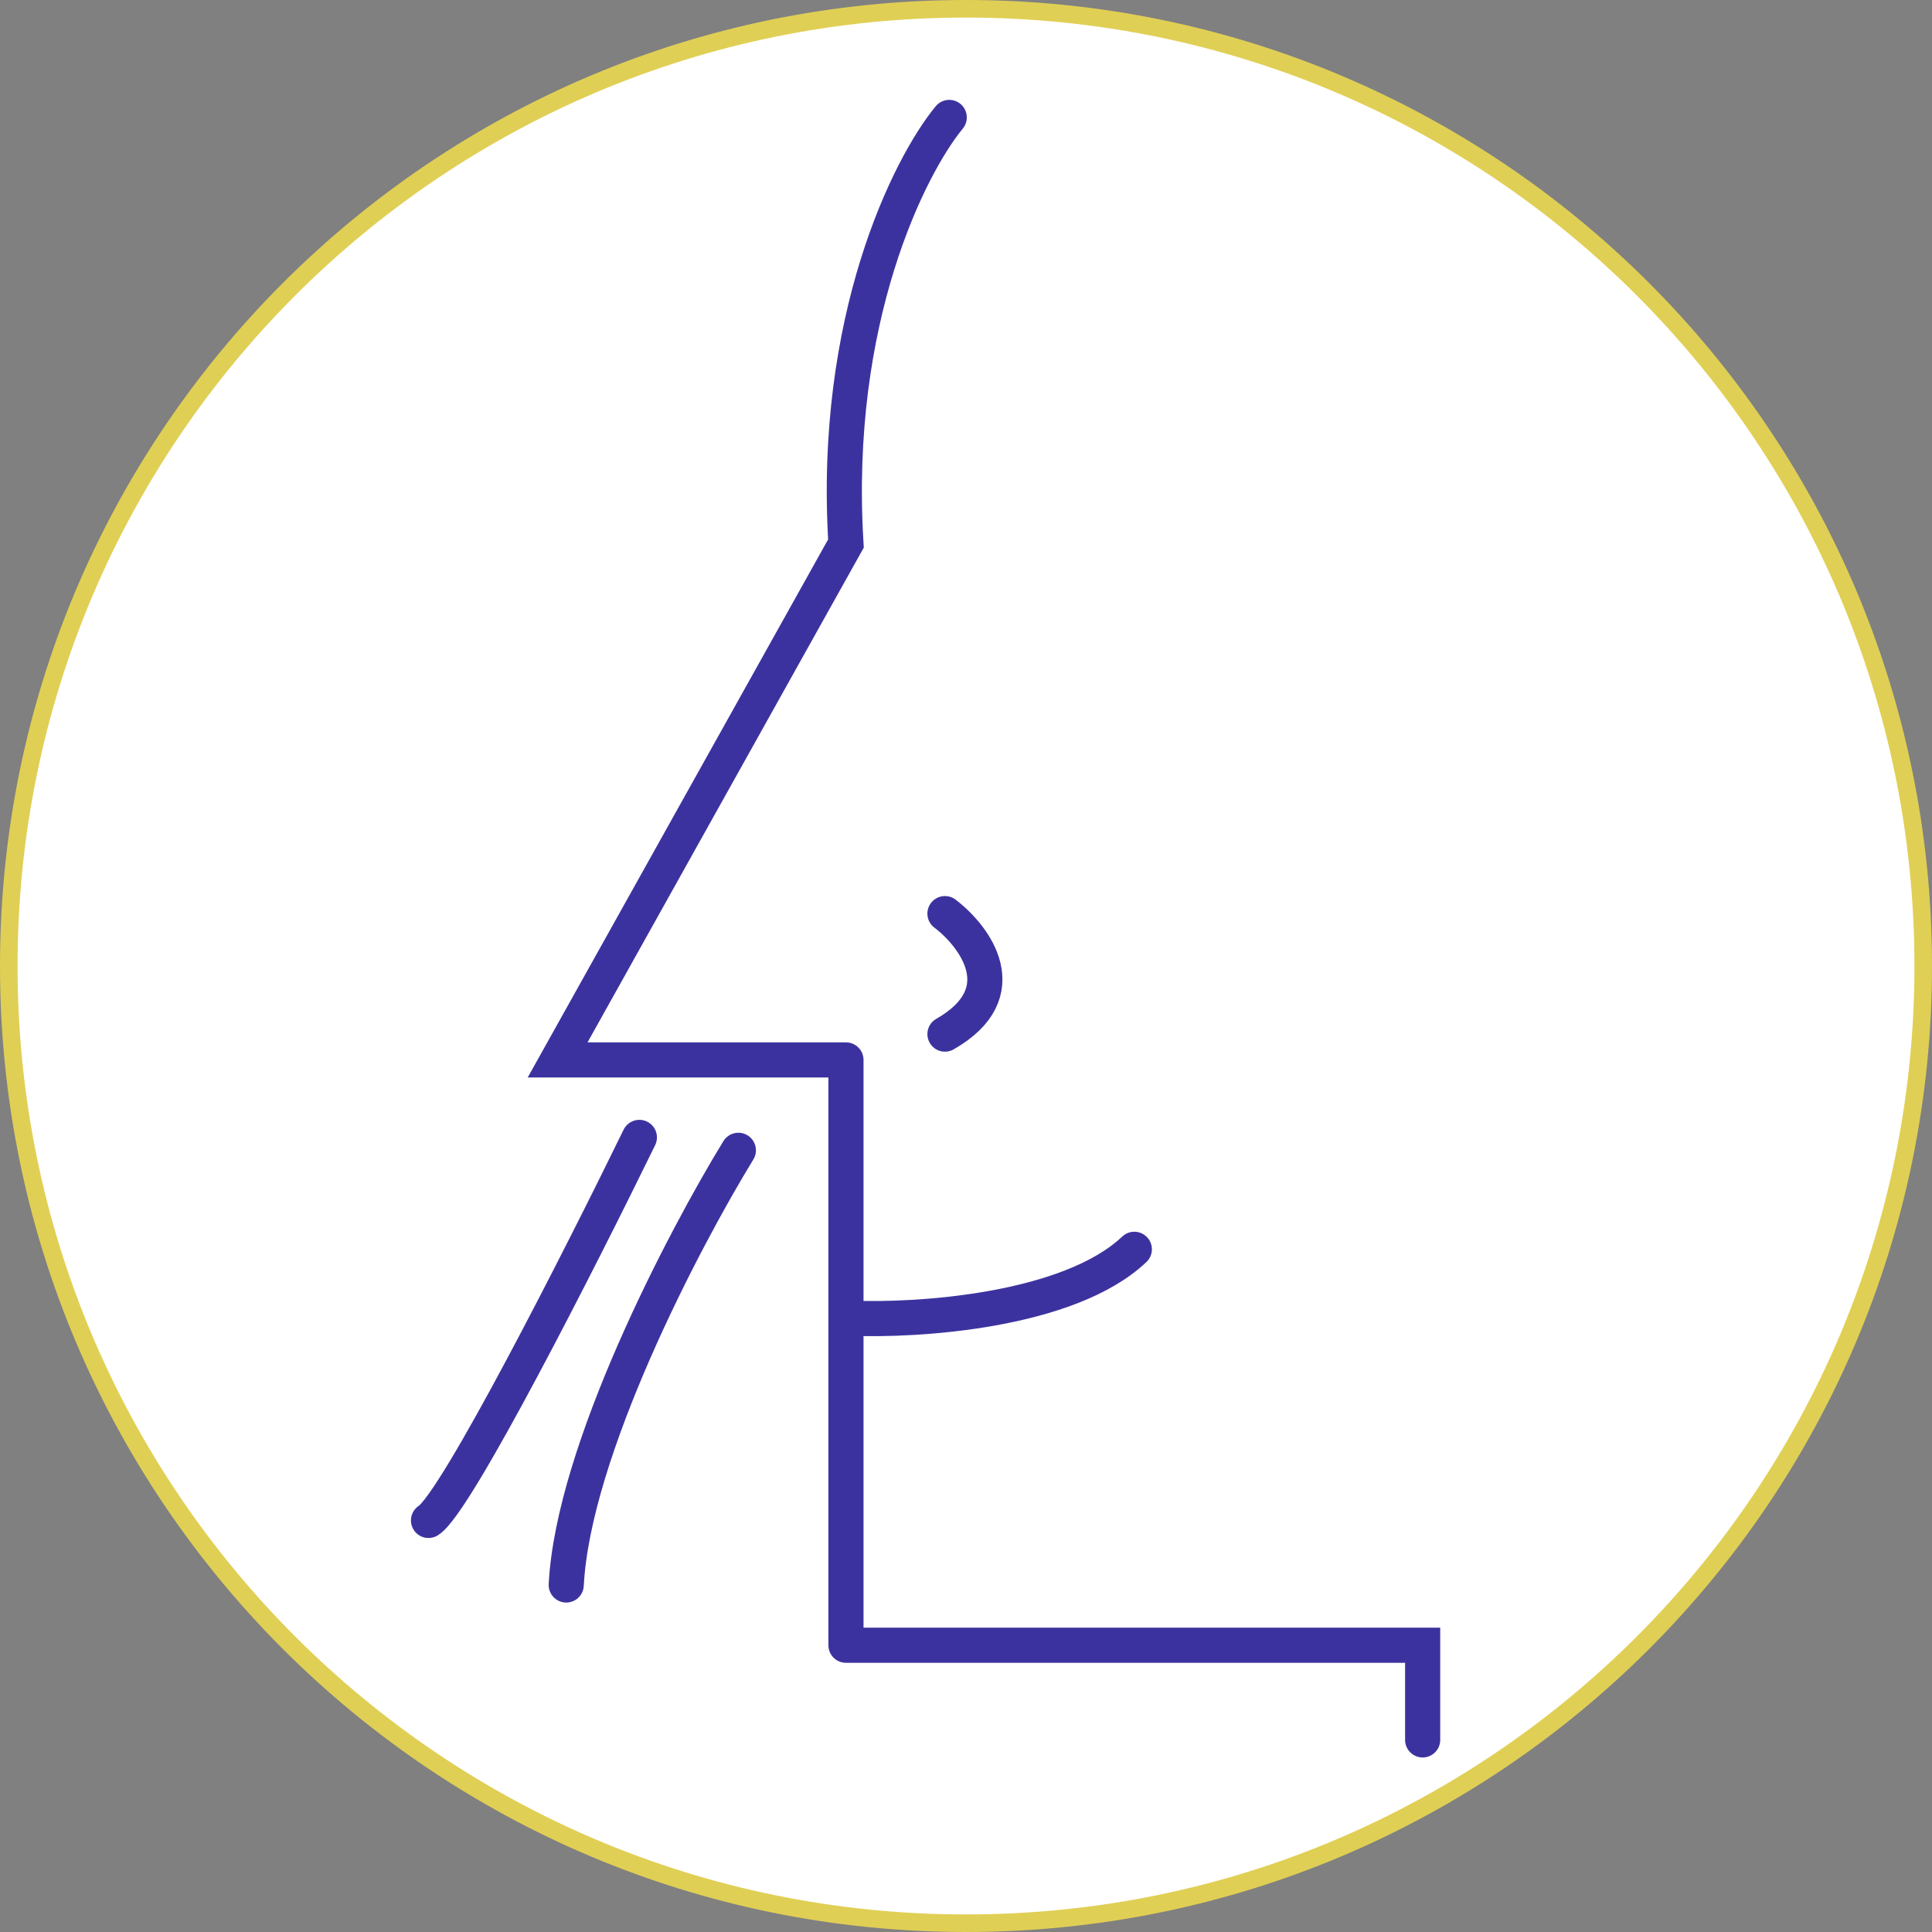 <svg xmlns="http://www.w3.org/2000/svg" fill="none" viewBox="0 0 220 220" height="220" width="220">
<rect x="0" y="0" width="220" height="220" fill="#808080" stroke="none"/>
<path fill="white" d="M110 219C49.801 219 1 170.199 1 110C1 49.801 49.801 1 110 1C170.199 1 219 49.801 219 110C219 170.199 170.199 219 110 219Z"></path>
<path stroke-width="2" stroke="#E0CF55" d="M110 219C49.801 219 1 170.199 1 110C1 49.801 49.801 1 110 1C170.199 1 219 49.801 219 110C219 170.199 170.199 219 110 219Z"></path>
<path fill="#3C329F" d="M109.636 14.643C110.338 13.791 110.216 12.53 109.364 11.828C108.511 11.126 107.25 11.248 106.548 12.101L109.636 14.643ZM96.331 61.889L98.077 62.864L98.363 62.352L98.327 61.766L96.331 61.889ZM63.496 120.697L61.75 119.722L60.089 122.697H63.496V120.697ZM96.331 120.697H98.331C98.331 119.592 97.435 118.697 96.331 118.697V120.697ZM96.331 187.346H94.331C94.331 188.451 95.226 189.346 96.331 189.346V187.346ZM162 187.346H164V185.346H162V187.346ZM160 198.127C160 199.232 160.895 200.127 162 200.127C163.104 200.127 164 199.232 164 198.127H160ZM106.548 12.101C101.63 18.072 92.737 36.059 94.334 62.012L98.327 61.766C96.787 36.752 105.406 19.78 109.636 14.643L106.548 12.101ZM94.584 60.914L61.75 119.722L65.242 121.672L98.077 62.864L94.584 60.914ZM63.496 122.697H96.331V118.697H63.496V122.697ZM94.331 120.697V187.346H98.331V120.697H94.331ZM96.331 189.346H162V185.346H96.331V189.346ZM160 187.346V198.127H164V187.346H160Z"></path>
<path stroke-linecap="round" stroke-width="4" stroke="#3C329F" d="M107.603 104.034C111.033 106.648 115.836 113.051 107.603 117.756"></path>
<path stroke-linecap="round" stroke-width="4" stroke="#3C329F" d="M96.822 150.101C104.5 150.428 121.718 149.317 129.167 142.26"></path>
<path stroke-linecap="round" stroke-width="4" stroke="#3C329F" d="M84.08 130.988C77.873 141.116 65.262 165.195 64.478 180.485"></path>
<path stroke-linecap="round" stroke-width="4" stroke="#3C329F" d="M72.808 129.518C66.111 143.24 51.931 171.174 48.795 173.134"></path>
</svg>
